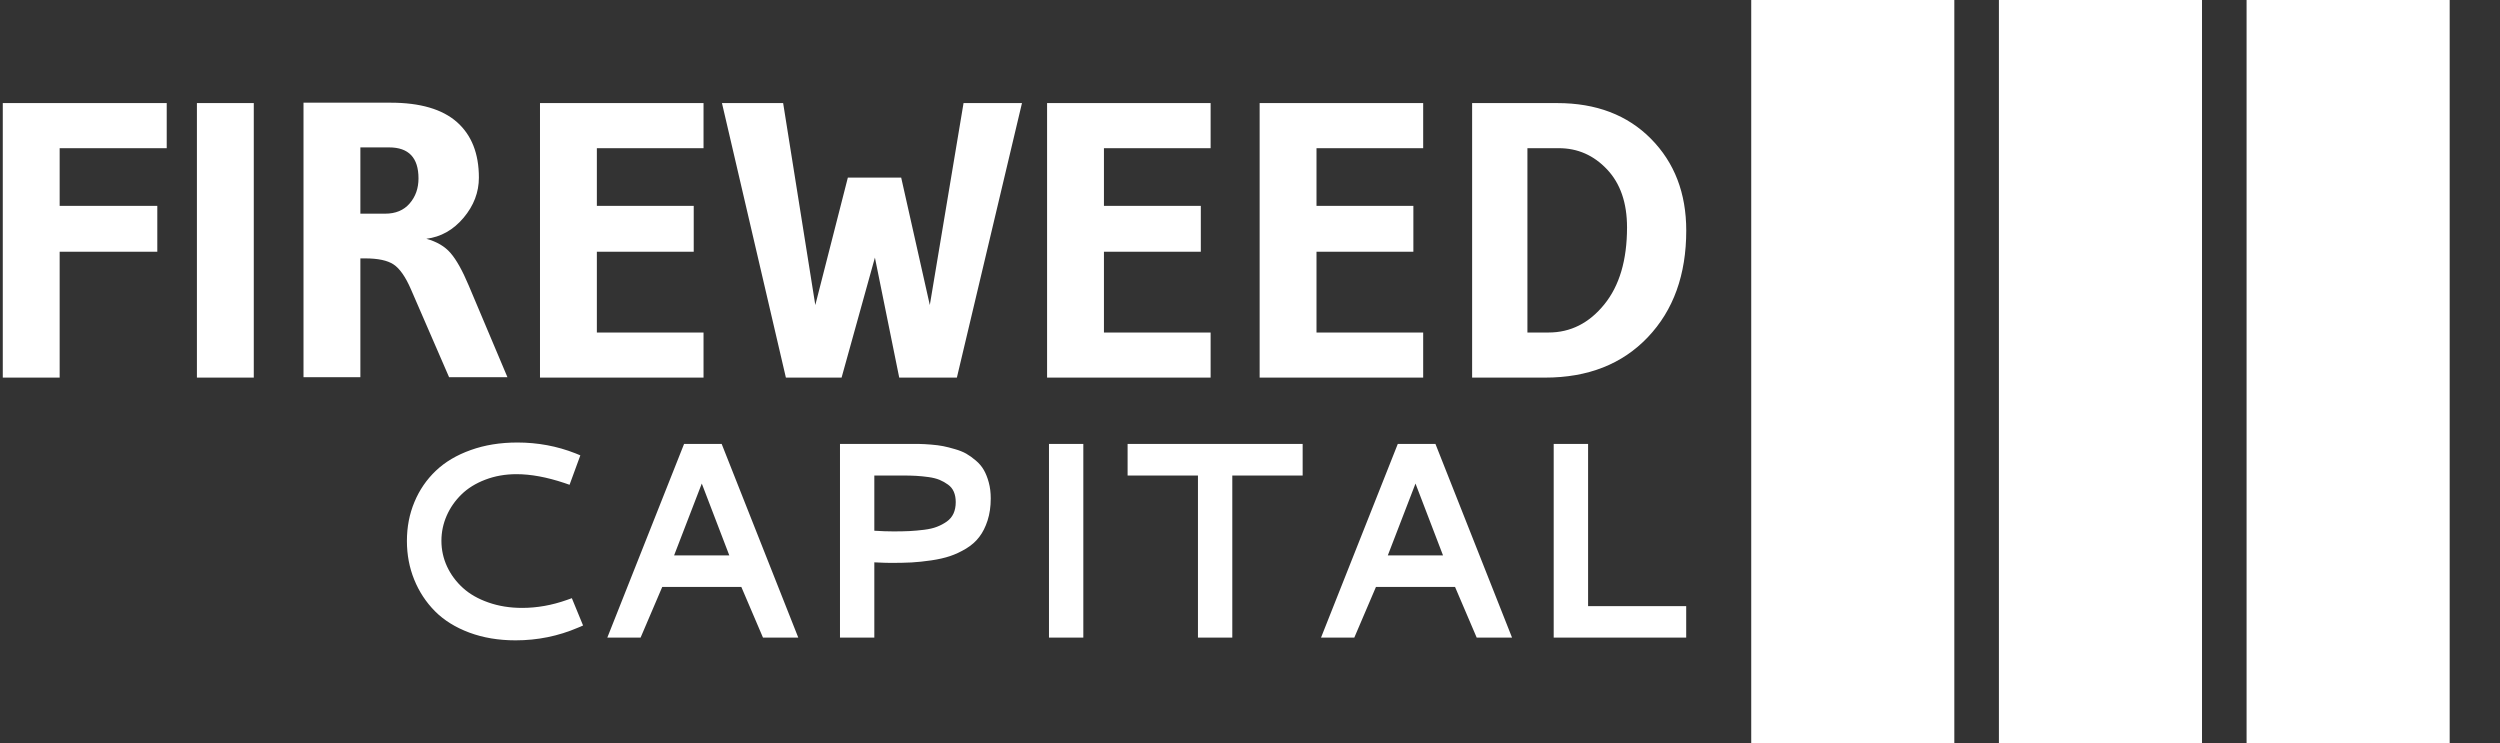 <svg xmlns="http://www.w3.org/2000/svg" version="1.1" xmlns:xlink="http://www.w3.org/1999/xlink"
    xmlns:svgjs="http://svgjs.dev/svgjs" width="1500" height="446" viewBox="0 0 1500 446">
    <rect x="0" y="0" width="1500" height="446" fill="#333333" stroke="none"/>
    <g transform="matrix(1,0,0,1,-0.909,-0.091)"><svg viewBox="0 0 396 118"
            data-background-color="#ffffff" preserveAspectRatio="xMidYMid meet" height="446" width="1500"
            xmlns="http://www.w3.org/2000/svg" xmlns:xlink="http://www.w3.org/1999/xlink">
            <g id="tight-bounds" transform="matrix(1,0,0,1,0.24,0.024)"><svg
                    viewBox="0 0 395.52 117.952" height="117.952" width="395.52">
                    <g><svg viewBox="0 0 585.321 174.554" height="117.952"
                            width="395.52">
                            <g transform="matrix(1,0,0,1,0,24.124)"><svg
                                    viewBox="0 0 395.52 126.305" height="126.305" width="395.52">
                                    <g id="textblocktransform"><svg viewBox="0 0 395.52 126.305"
                                            height="126.305" width="395.52" id="textblock">
                                            <g><svg viewBox="0 0 395.52 64.584" height="64.584"
                                                    width="395.52">
                                                    <g transform="matrix(1,0,0,1,0,0)"><svg width="395.52"
                                                            viewBox="3.55 -35.05 214.63 35.05"
                                                            height="64.584" data-palette-color="#3b7201">
                                                            <path
                                                                d="M3.55-35L24.45-35 24.45-29.25 10.8-29.25 10.8-21.9 23.25-21.9 23.25-16.05 10.8-16.05 10.8 0 3.55 0 3.55-35ZM35.55-35L35.55 0 28.3 0 28.3-35 35.55-35ZM49.74-15.2L49.74-15.2 49.14-15.2 49.14-0.05 41.89-0.05 41.89-35.05 52.99-35.05Q58.64-35.05 61.45-32.58 64.25-30.1 64.25-25.5L64.25-25.5Q64.25-22.7 62.3-20.38 60.34-18.05 57.55-17.7L57.55-17.7Q59.55-17.15 60.64-15.88 61.75-14.6 62.95-11.75L62.95-11.75 67.89-0.05 60.45-0.05 55.59-11.25Q54.55-13.65 53.37-14.43 52.2-15.2 49.74-15.2ZM52.8-29.35L52.8-29.35 49.14-29.35 49.14-20.9 52.3-20.9Q54.3-20.9 55.42-22.2 56.55-23.5 56.55-25.4L56.55-25.4Q56.55-29.35 52.8-29.35ZM92.89-5.75L92.89 0 72.04 0 72.04-35 92.89-35 92.89-29.25 79.29-29.25 79.29-21.9 91.64-21.9 91.64-16.05 79.29-16.05 79.29-5.75 92.89-5.75ZM126.04-35L133.49-35 125.19 0 117.84 0 114.74-15.3 110.49 0 103.39 0 95.24-35 103.04-35 107.14-9.25 111.29-25.5 118.09-25.5 121.74-9.25 126.04-35ZM157.54-5.75L157.54 0 136.69 0 136.69-35 157.54-35 157.54-29.25 143.94-29.25 143.94-21.9 156.29-21.9 156.29-16.05 143.94-16.05 143.94-5.75 157.54-5.75ZM184.64-5.75L184.64 0 163.79 0 163.79-35 184.64-35 184.64-29.25 171.04-29.25 171.04-21.9 183.39-21.9 183.39-16.05 171.04-16.05 171.04-5.75 184.64-5.75ZM218.18-18.75L218.18-18.75Q218.18-10.3 213.28-5.15 208.38 0 200.18 0L200.18 0 190.88 0 190.88-35 201.73-35Q209.18-35 213.68-30.45 218.18-25.9 218.18-18.75ZM210.63-19.15L210.63-19.15Q210.63-23.85 208.08-26.55 205.53-29.25 201.93-29.25L201.93-29.25 197.93-29.25 197.93-5.75 200.63-5.75Q204.83-5.75 207.73-9.33 210.63-12.9 210.63-19.15Z"
                                                                opacity="1" transform="matrix(1,0,0,1,0,0)"
                                                                fill="#ffffff" class="wordmark-text-0"
                                                                data-fill-palette-color="primary" id="text-0"></path>
                                                        </svg></g>
                                                </svg></g>
                                            <g transform="matrix(1,0,0,1,94.925,79.831)"><svg
                                                    viewBox="0 0 300.595 46.475"
                                                    height="46.475" width="300.595">
                                                    <g transform="matrix(1,0,0,1,0,0)"><svg width="300.595"
                                                            viewBox="6.71 -34.94 229.11 35.43"
                                                            height="46.475" data-palette-color="#000000">
                                                            <path
                                                                d="M26.49-34.94L26.49-34.94Q31.96-34.94 36.87-33.01L36.87-33.01 37.77-32.64 35.84-27.37 34.91-27.69Q30.18-29.27 26.34-29.27L26.34-29.27Q23.32-29.27 20.74-28.28 18.16-27.29 16.47-25.63 14.77-23.97 13.83-21.83 12.89-19.68 12.89-17.33L12.89-17.33Q12.89-14.92 13.9-12.73 14.92-10.55 16.74-8.9 18.55-7.25 21.31-6.29 24.07-5.32 27.34-5.32L27.34-5.32Q31.35-5.32 35.35-6.74L35.35-6.74 36.25-7.06 38.26-2.17 37.35-1.78Q32.06 0.49 26.17 0.49L26.17 0.49Q21.61 0.49 17.88-0.9 14.16-2.29 11.74-4.72 9.33-7.15 8.02-10.38 6.71-13.6 6.71-17.31L6.71-17.31Q6.71-21.07 8.06-24.29 9.4-27.51 11.89-29.88 14.38-32.25 18.14-33.59 21.9-34.94 26.49-34.94ZM42.6 0L56.35-34.69 63.08-34.69 76.8 0 70.48 0 66.6-9.08 52.44-9.08 48.56 0 42.6 0ZM54.56-14.72L64.45-14.72 59.52-27.59 54.56-14.72ZM84.27 0L84.27-34.69 96.72-34.69Q97.8-34.69 98.55-34.68 99.31-34.67 100.57-34.57 101.83-34.47 102.74-34.29 103.66-34.11 104.84-33.76 106.03-33.42 106.87-32.95 107.71-32.47 108.6-31.71 109.49-30.96 110.03-30.02 110.57-29.08 110.92-27.78 111.27-26.49 111.27-24.93L111.27-24.93Q111.27-22.73 110.7-20.97 110.13-19.21 109.21-18.02 108.3-16.82 106.87-15.95 105.44-15.09 103.99-14.6 102.53-14.11 100.61-13.83 98.68-13.55 97.08-13.46 95.48-13.38 93.43-13.38L93.43-13.38Q92.43-13.38 90.42-13.48L90.42-13.48 90.42 0 84.27 0ZM95.48-29.03L90.42-29.03 90.42-19.14Q92.33-19.02 93.87-19.02L93.87-19.02Q95.53-19.02 96.74-19.08 97.94-19.14 99.32-19.31 100.7-19.48 101.64-19.85 102.58-20.21 103.39-20.78 104.19-21.34 104.6-22.22 105-23.1 105-24.27L105-24.27Q105-25.32 104.66-26.11 104.32-26.9 103.62-27.4 102.92-27.91 102.11-28.25 101.29-28.59 100.13-28.75 98.97-28.91 97.92-28.97 96.87-29.03 95.48-29.03L95.48-29.03ZM121.7 0L121.7-34.69 127.85-34.69 127.85 0 121.7 0ZM135.78-29.03L135.78-34.69 167.13-34.69 167.13-29.03 154.53-29.03 154.53 0 148.38 0 148.38-29.03 135.78-29.03ZM170.42 0L184.17-34.69 190.91-34.69 204.63 0 198.3 0 194.42-9.08 180.26-9.08 176.38 0 170.42 0ZM182.38-14.72L192.27-14.72 187.34-27.59 182.38-14.72ZM212.09 0L212.09-34.69 218.25-34.69 218.25-5.64 235.82-5.64 235.82 0 212.09 0Z"
                                                                opacity="1" transform="matrix(1,0,0,1,0,0)"
                                                                fill="#ffffff" class="slogan-text-1"
                                                                data-fill-palette-color="secondary" id="text-1"></path>
                                                        </svg></g>
                                                </svg></g>
                                        </svg></g>
                                </svg></g>
                            <g transform="matrix(1,0,0,1,410.767,0)"><svg
                                    viewBox="0 0 174.554 174.554" height="174.554"
                                    width="174.554">
                                    <g data-palette-color="#b8299c">
                                        <rect width="47.711" height="174.554" fill="#ffffff"
                                            stroke="transparent" data-fill-palette-color="accent" x="0"
                                            fill-opacity="1"></rect>
                                        <rect width="47.711" height="174.554" fill="#ffffff"
                                            stroke="transparent" data-fill-palette-color="accent" x="58.185"
                                            fill-opacity="1"></rect>
                                        <rect width="47.711" height="174.554" fill="#ffffff"
                                            stroke="transparent" data-fill-palette-color="accent" x="116.369"
                                            fill-opacity="1"></rect>
                                    </g>
                                </svg></g>
                        </svg></g>
                    <defs></defs>
                </svg>
                <rect width="395.52" height="117.952" fill="none" stroke="none" visibility="hidden"></rect>
            </g>
        </svg></g>
</svg>